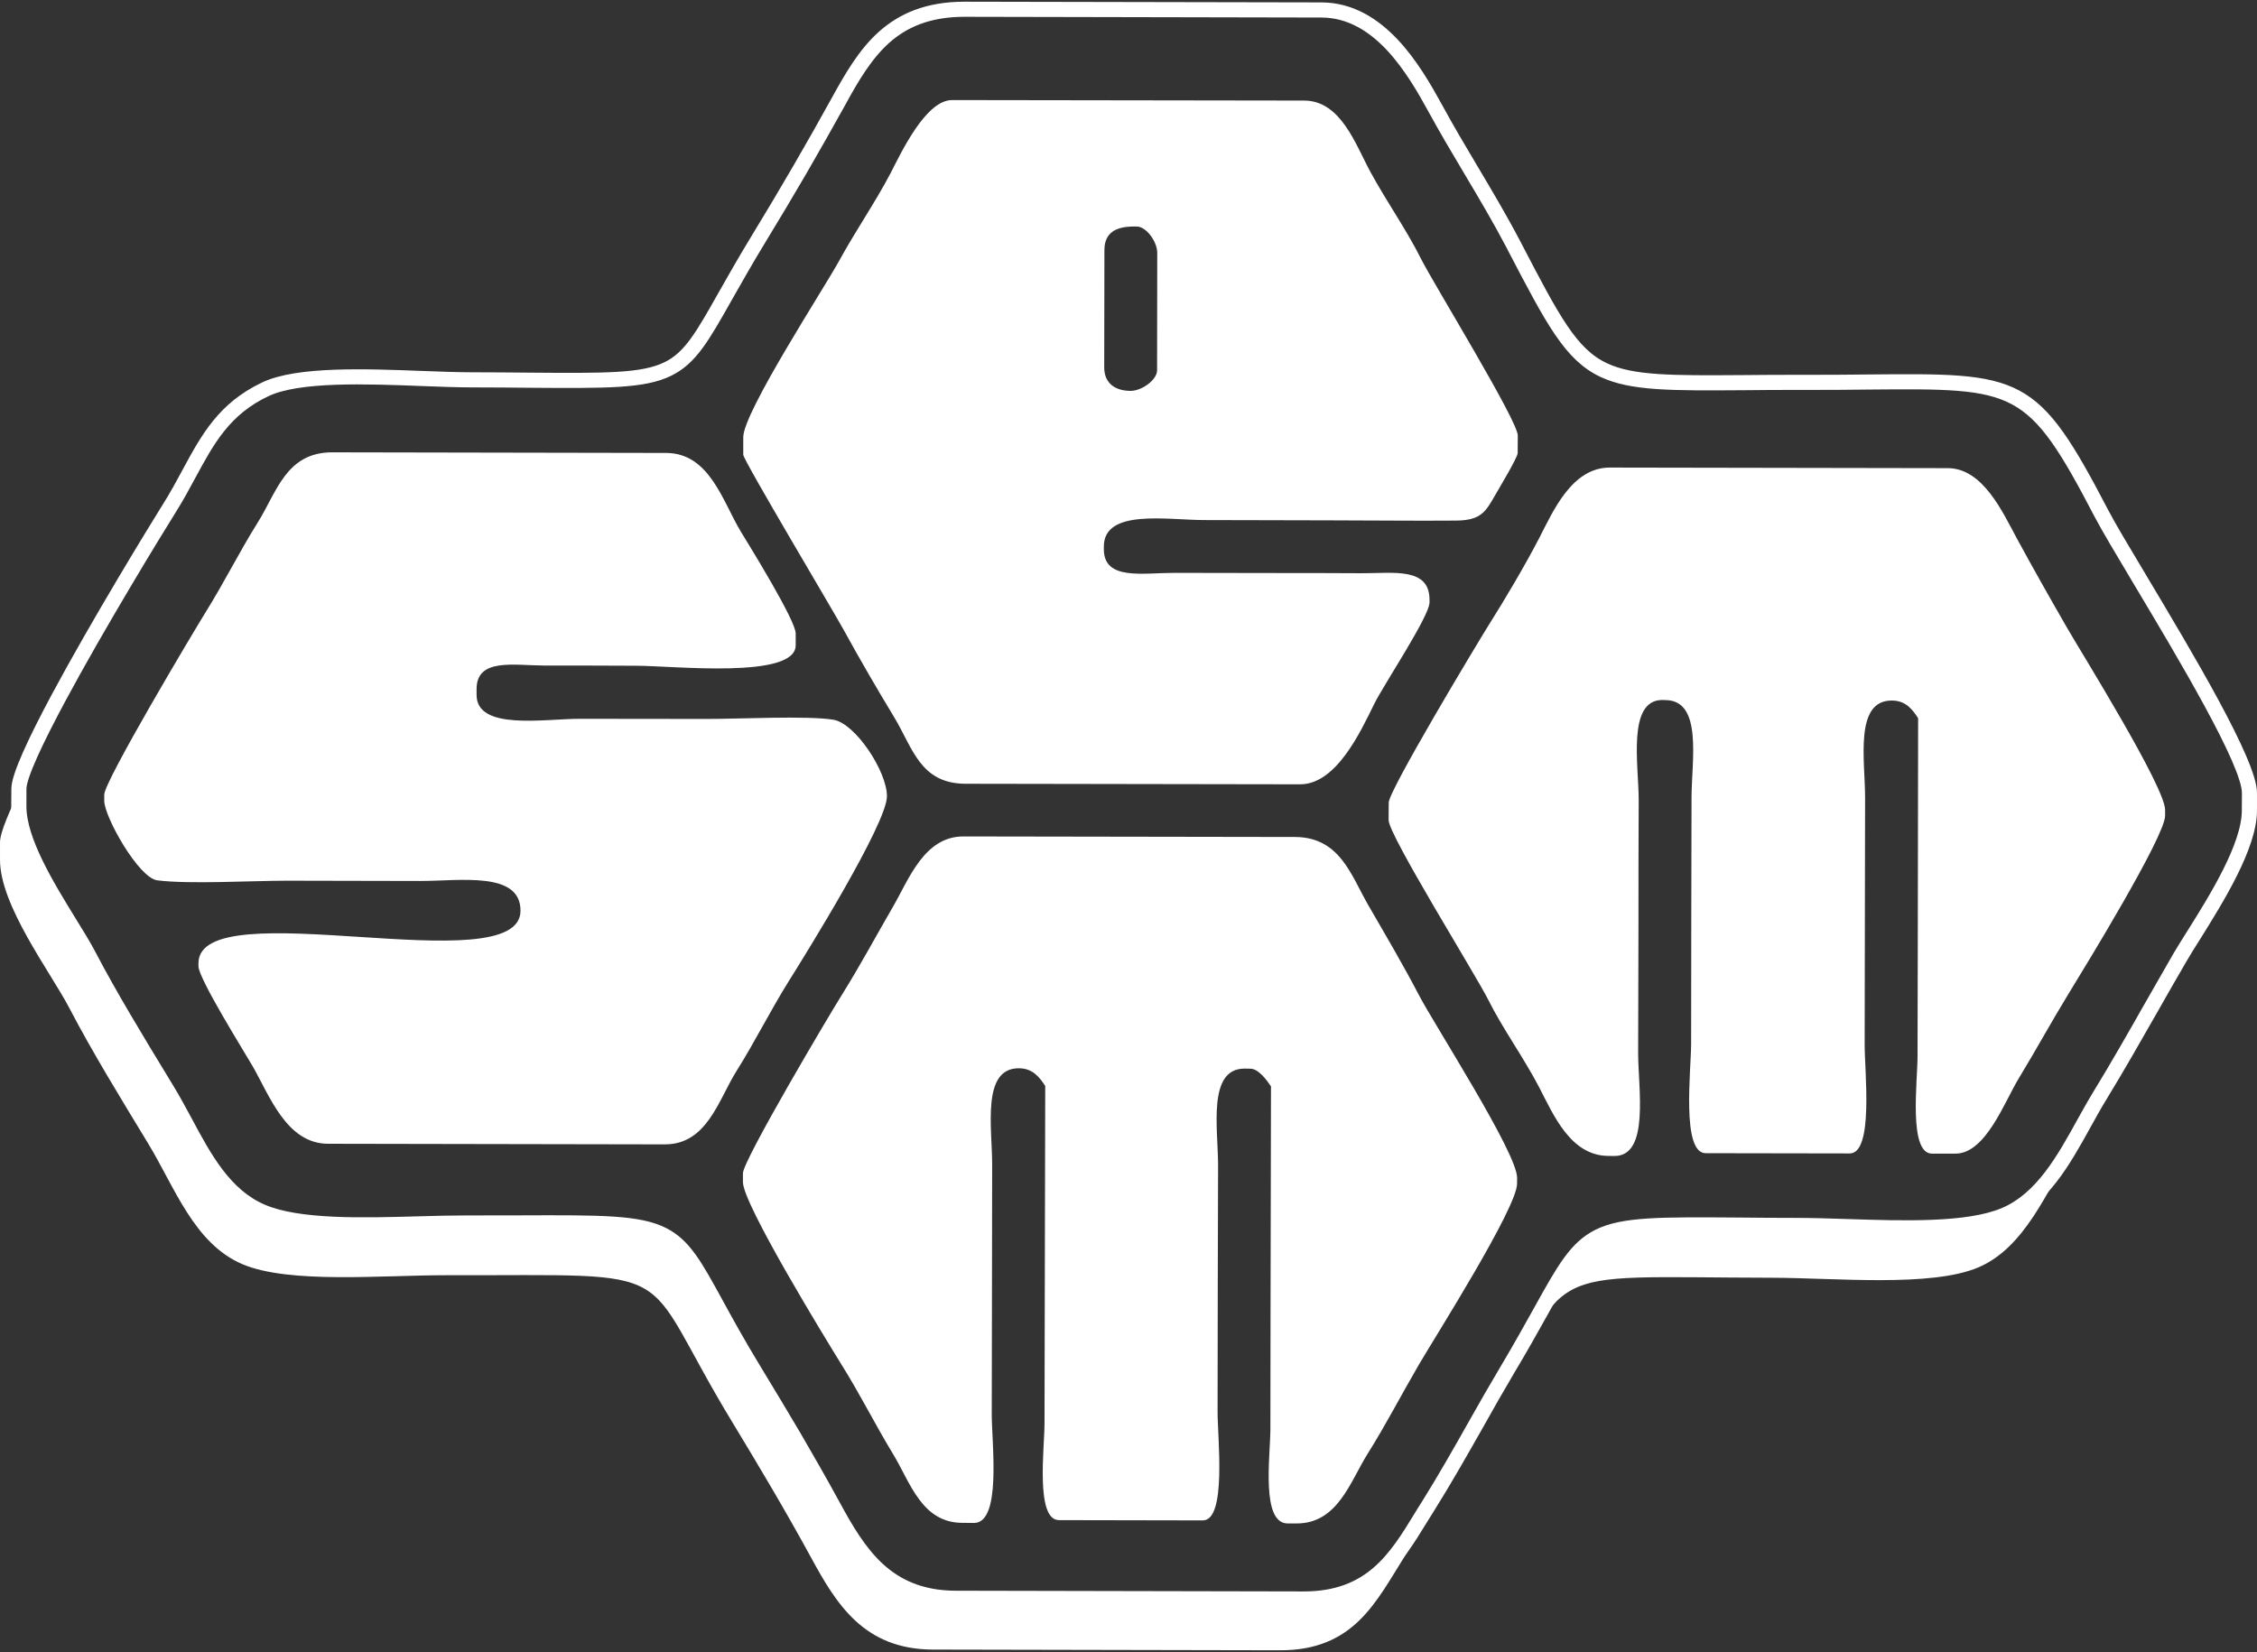 <?xml version="1.0" encoding="utf-8"?>
<!-- Generator: Adobe Illustrator 16.0.0, SVG Export Plug-In . SVG Version: 6.00 Build 0)  -->
<!DOCTYPE svg PUBLIC "-//W3C//DTD SVG 1.1//EN" "http://www.w3.org/Graphics/SVG/1.1/DTD/svg11.dtd">
<svg version="1.1" id="Layer_1" xmlns="http://www.w3.org/2000/svg" xmlns:xlink="http://www.w3.org/1999/xlink" x="0px" y="0px"
	 width="500px" height="366px" viewBox="0 0 500 366" enable-background="new 0 0 500 366" xml:space="preserve">
<rect x="0" y="0" width="500" height="366" fill="#333333" stroke="none"/>
<g>
	<path fill-rule="evenodd" clip-rule="evenodd" fill="#FFFFFF" d="M0.002,190.486c-0.02,10.157,11.187,24.868,15.342,32.818
		c5.159,9.896,11.661,20.449,17.493,30.064c5.839,9.609,10.141,22.112,20.817,26.691c10.353,4.44,31.063,2.45,45.131,2.468
		c54.3,0.104,41.866-2.972,63.372,32.437c5.948,9.802,12.02,20.027,17.478,30.038c5.594,10.262,11.678,20.437,27.09,20.463
		l76.825,0.155c16.348,0.044,21.258-10.704,27.539-20.666c6.135-9.801,11.588-20.232,17.457-30.069
		c21.002-35.25,10.357-31.909,63.891-31.801c14.24,0.03,35.32,2.146,45.813-2.285c10.357-4.393,15.229-16.961,21.059-26.501
		c6.221-10.197,11.674-20.229,17.674-30.542c2.162-3.693,6.777-12.021,10.822-20.658c-2.313,3.854-4.57,7.276-6.035,9.801
		c-6.008,10.31-11.457,20.337-17.682,30.547c-5.822,9.531-10.713,22.1-21.055,26.475c-10.508,4.458-31.566,2.329-45.813,2.312
		c-53.537-0.113-42.92-3.458-63.887,31.775c-5.873,9.862-11.313,20.289-17.49,30.099c-6.248,9.932-11.191,20.68-27.527,20.637
		l-76.803-0.139c-15.414-0.035-21.519-10.21-27.099-20.463c-5.457-10.019-11.541-20.228-17.5-30.037
		c-21.497-35.408-9.063-32.333-63.348-32.429c-14.081-0.017-34.778,1.964-45.146-2.477c-10.681-4.57-14.976-17.082-20.814-26.709
		c-5.835-9.584-12.317-20.172-17.491-30.061c-4.139-7.933-15.367-22.639-15.356-32.794l0.024-3.906c0-0.65,0.199-1.544,0.547-2.631
		c-3.195,6.341-5.328,11.355-5.328,13.499V190.486z"/>
	<g>
		<defs>
			<path id="SVGID_1_" d="M105.579,152.649c0.018-6.904,8.159-5.23,15.06-5.196c6.767,0,13.544,0,20.287,0.043
				c8.194,0,35.328,3.018,35.347-4.535v-2.631c0-2.839-10.092-19.17-12.134-22.52c-4.055-6.69-6.925-17.434-16.576-17.46
				l-73.94-0.137c-10.271-0.007-12.301,8.834-16.529,15.551c-4.123,6.582-7.427,13.288-11.55,19.887
				c-2.854,4.607-22.453,37.482-22.453,40.399v1.334c0,3.592,7.638,17.149,11.759,17.653c7.001,0.899,21.023,0.082,28.766,0.082
				c9.829,0.035,19.657,0.035,29.46,0.062c8.748,0.018,22.255-2.238,22.233,6.591c-0.018,16.222-71.305-4.622-71.342,11.634v0.661
				c-0.015,2.667,9.997,18.707,11.947,22.062c3.78,6.533,7.534,17.261,16.766,17.273l74.596,0.135
				c9.358,0.03,11.906-9.897,15.854-16.2c4.14-6.578,7.436-13.269,11.563-19.886c3.823-6.086,21.796-34.995,21.796-41.046
				c0-5.54-7.019-16.151-11.843-16.943c-5.693-0.954-21.308-0.161-28.038-0.178c-9.375,0-18.747-0.033-28.126-0.033
				c-7.747-0.022-22.916,2.685-22.902-5.296V152.649z"/>
		</defs>
		<use xlink:href="#SVGID_1_"  overflow="visible" fill-rule="evenodd" clip-rule="evenodd" fill="#FFFFFF"/>
		<clipPath id="SVGID_2_">
			<use xlink:href="#SVGID_1_"  overflow="visible"/>
		</clipPath>
	</g>
	<g>
		<defs>
			<path id="SVGID_3_" d="M215.773,337.409c6.163,0,3.932-17.639,3.932-24.047c0.015-9.098,0.035-18.209,0.05-27.314
				c0.022-9.297,0.042-18.639,0.042-27.936c0.024-8.132-2.416-21.453,5.897-21.436c3.13,0,4.594,2.016,5.859,3.91
				c-0.048,16.679-0.079,33.366-0.108,50.031c-0.007,8.236-0.035,16.483-0.05,24.712c0,5.465-2.051,21.453,3.21,21.453l31.851,0.061
				c5.344,0.017,3.268-18.32,3.279-24.043c0.031-9.088,0.031-18.186,0.039-27.3c0.018-9.094,0.043-18.212,0.07-27.311
				c0-8.115-2.416-21.443,5.869-21.443l1.299,0.024c1.816,0,3.754,2.708,4.553,3.916c-0.043,16.882-0.078,33.786-0.1,50.695
				c-0.021,8.445-0.031,16.883-0.031,25.324c-0.047,6.096-2.102,20.814,3.842,20.814h1.945c9.146,0.025,11.908-9.315,15.744-15.423
				c4.051-6.438,7.518-13.177,11.402-19.829c3.605-6.156,21.713-34.694,21.713-40.029l0.008-1.309
				c0-5.525-18.299-33.83-21.801-40.563c-3.639-6.961-7.402-13.303-11.227-19.929c-3.805-6.643-6.273-14.967-16.205-15.006
				l-73.394-0.117c-8.746-0.042-12.143,9.575-15.636,15.566c-3.765,6.495-7.197,12.907-11.201,19.328
				c-2.837,4.502-22.042,36.895-22.042,39.73v1.96c0,4.883,18.423,34.907,21.863,40.473c4.108,6.548,7.34,13.087,11.403,19.785
				c3.755,6.144,6.291,15.206,15.316,15.228L215.773,337.409z"/>
		</defs>
		<use xlink:href="#SVGID_3_"  overflow="visible" fill-rule="evenodd" clip-rule="evenodd" fill="#FFFFFF"/>
		<clipPath id="SVGID_4_">
			<use xlink:href="#SVGID_3_"  overflow="visible"/>
		</clipPath>
	</g>
	<g>
		<defs>
			<path id="SVGID_5_" d="M357.647,256.11c7.863,0.025,5.24-15.141,5.256-22.813c0.023-9.35,0.045-18.69,0.07-28.022
				c0-9.336,0-18.677,0.053-28.013c0-7.65-2.625-22.185,5.252-22.185l0.639,0.028c8.328,0.018,5.84,13.368,5.813,21.533
				c-0.012,9.108-0.025,18.231-0.057,27.352c0,9.123-0.012,18.247-0.033,27.365c-0.023,5.748-2.174,24.117,3.211,24.134
				l31.922,0.053c5.371,0,3.281-18.36,3.311-24.104c0.014-9.119,0.045-18.265,0.045-27.371c0.004-9.141,0.035-18.247,0.051-27.368
				c0-8.146-2.438-21.522,5.918-21.497c3.127,0,4.588,2.018,5.83,3.912c-0.012,16.75-0.043,33.482-0.078,50.184
				c-0.018,8.272-0.043,16.526-0.053,24.772c0,5.482-2.045,21.515,3.207,21.515h5.205c6.682,0.024,10.908-11.601,13.998-16.649
				c3.928-6.456,7.158-12.42,11.104-18.872c3.389-5.526,21.303-34.713,21.332-39.333v-1.291c0-5.055-18.176-34.243-21.662-40.249
				c-3.932-6.832-7.473-13.075-11.244-20.021c-3.066-5.638-7.428-15.404-15.188-15.452l-74.912-0.13
				c-8.416-0.017-12.586,9.671-15.654,15.629c-3.109,5.993-7.568,13.536-11.262,19.387c-2.744,4.405-22.074,36.557-22.074,39.201
				l-0.025,3.893c0,3.309,19.232,34.16,22.074,39.805c3.215,6.434,7.764,12.664,11.27,19.372c3.168,6.09,6.961,15.219,15.385,15.219
				L357.647,256.11z"/>
		</defs>
		<use xlink:href="#SVGID_5_"  overflow="visible" fill-rule="evenodd" clip-rule="evenodd" fill="#FFFFFF"/>
		<clipPath id="SVGID_6_">
			<use xlink:href="#SVGID_5_"  overflow="visible"/>
		</clipPath>
	</g>
	<path fill="#FFFFFF" stroke="#FFFFFF" stroke-width="1.944" d="M4.883,178.655c-0.015,7.356,6.147,17.361,10.994,25.259
		c1.712,2.759,3.248,5.257,4.334,7.329c4.748,9.089,10.646,18.776,16.107,27.761l1.42,2.338c1.325,2.182,2.57,4.519,3.843,6.852
		c4.251,7.955,8.646,16.174,16.74,19.615c7.866,3.376,21.955,2.989,34.416,2.637c3.796-0.112,7.438-0.195,10.628-0.195
		c4.857,0,8.572,0,11.943-0.018c17.986-0.065,26.375-0.1,31.904,2.746c4.842,2.485,7.336,7.021,11.98,15.492
		c2.166,3.962,4.805,8.785,8.354,14.615c2.991,4.909,5.985,9.901,8.985,14.979c2.952,5.07,5.861,10.157,8.598,15.18
		c2.759,5.084,5.678,10.153,9.754,13.92c4.044,3.728,9.302,6.213,16.817,6.23l77.12,0.16c14.52,0,19.863-8.71,25.346-17.665
		c0.574-0.95,1.156-1.906,1.695-2.724c3.613-5.796,7.029-11.79,10.391-17.76c2.348-4.18,4.732-8.324,7.16-12.399
		c2.938-4.953,5.275-9.158,7.26-12.721c5.227-9.437,7.977-14.354,13.203-16.961c5.648-2.807,14.012-2.729,31.445-2.606
		c3.633,0.034,7.674,0.078,12.816,0.078c3.246,0,6.947,0.121,10.797,0.243c12.65,0.417,26.953,0.887,34.908-2.498
		c8.029-3.389,12.764-11.952,17.234-20.037c1.182-2.103,2.328-4.201,3.572-6.226c3.889-6.36,7.52-12.721,11.135-19.106
		c2.172-3.814,4.354-7.621,6.604-11.522c0.816-1.408,1.842-2.985,2.971-4.813c4.996-7.95,12.23-19.537,12.252-27.238l0.023-3.914
		c0-6.476-14.16-30.173-24.109-46.821c-3.832-6.413-7.043-11.796-8.598-14.756c-15.154-29.104-17.973-29.06-51.01-28.773
		c-4.279,0.043-9.094,0.106-14.123,0.08c-5.213-0.02-9.537,0.026-13.391,0.063c-16.258,0.113-25.01,0.152-31.416-2.846
		c-7.523-3.543-11.498-11.172-20.115-27.698l-0.133-0.276c-3.02-5.771-6.27-11.243-9.537-16.73
		c-2.65-4.436-5.291-8.894-7.838-13.555c-2.355-4.306-5.447-9.714-9.496-14.026c-4.014-4.233-8.951-7.418-15.119-7.436L213.678,2.75
		c-7.886,0-13.258,2.375-17.376,6.05c-4.124,3.723-7.054,8.759-9.934,14.033c-2.741,4.938-5.594,9.981-8.489,14.982
		c-2.957,5.091-6.017,10.209-9.069,15.212c-3.059,5.022-5.484,9.332-7.531,12.938c-5.133,9.106-7.846,13.872-12.995,16.398
		c-5.579,2.759-13.87,2.704-31.283,2.572c-3.578-0.045-7.553-0.063-12.651-0.081c-3.13,0-6.854-0.152-10.833-0.295
		c-12.489-0.487-27.33-1.03-34.418,2.313c-8.926,4.201-12.525,10.863-16.616,18.414c-1.333,2.479-2.737,5.092-4.396,7.718
		c-3.341,5.347-15.85,25.798-24.521,41.966c-4.961,9.258-8.663,17.074-8.683,19.78V178.655L4.883,178.655z M14.689,204.64
		c-4.966-8.041-11.227-18.221-11.227-25.985l0.024-3.903c0-2.937,3.789-10.994,8.854-20.449
		c8.711-16.242,21.221-36.689,24.562-42.044c1.658-2.626,3.033-5.167,4.362-7.64c4.206-7.781,7.899-14.595,17.257-19.027
		c7.388-3.486,22.411-2.915,35.052-2.435c3.895,0.135,7.596,0.293,10.777,0.293c4.29,0,8.697,0.046,12.664,0.08
		c17.178,0.135,25.353,0.196,30.655-2.42c4.757-2.32,7.392-6.99,12.38-15.831c2.029-3.575,4.42-7.82,7.572-12.977
		c3.021-4.946,6.048-10.051,9.041-15.193c2.919-5.022,5.754-10.044,8.467-14.958c2.957-5.365,5.933-10.542,10.229-14.4
		c4.36-3.873,10.014-6.399,18.319-6.399l79.071,0.154c6.611,0.026,11.891,3.397,16.135,7.885c4.18,4.414,7.326,9.938,9.732,14.313
		c2.508,4.618,5.143,9.063,7.799,13.522c3.262,5.485,6.529,10.974,9.57,16.792l0.131,0.25c8.471,16.264,12.373,23.756,19.453,27.083
		c6.109,2.878,14.764,2.835,30.834,2.722c4.111-0.035,8.676-0.079,13.391-0.057c5.469,0.021,10.031-0.044,14.123-0.078
		c33.807-0.313,36.695-0.33,52.256,29.512c1.521,2.935,4.732,8.29,8.568,14.702c10.01,16.774,24.313,40.667,24.285,47.534v3.914
		c-0.025,8.091-7.41,19.878-12.459,27.972c-1.156,1.833-2.189,3.463-2.945,4.783c-2.277,3.889-4.441,7.707-6.613,11.521
		c-3.627,6.356-7.221,12.682-11.148,19.12c-1.189,1.925-2.354,4.045-3.553,6.199c-4.58,8.289-9.445,17.048-17.926,20.646
		c-8.229,3.484-22.705,3.016-35.482,2.615c-3.779-0.139-7.391-0.234-10.762-0.261c-4.379,0-8.836-0.043-12.816-0.078
		c-17.238-0.113-25.475-0.19-30.82,2.455c-4.844,2.41-7.506,7.225-12.607,16.418c-1.98,3.54-4.318,7.742-7.299,12.721
		c-2.398,4.049-4.766,8.211-7.094,12.382c-3.41,5.995-6.816,12.017-10.445,17.813c-0.633,0.978-1.15,1.824-1.699,2.724
		c-5.682,9.275-11.242,18.347-26.535,18.321l-77.12-0.148c-7.934,0-13.477-2.646-17.773-6.62
		c-4.228-3.885-7.195-9.081-10.038-14.276c-2.727-5.015-5.624-10.079-8.585-15.11c-2.917-5.01-5.934-10.023-8.95-14.972
		c-3.578-5.908-6.226-10.73-8.387-14.667c-4.507-8.245-6.925-12.642-11.404-14.94c-5.227-2.659-13.503-2.646-31.254-2.576
		c-3.811,0.018-8.013,0.018-11.961,0.018c-3.308,0-6.875,0.068-10.568,0.195c-12.61,0.343-26.871,0.734-35.019-2.732
		c-8.535-3.653-13.06-12.096-17.43-20.272c-1.245-2.328-2.492-4.622-3.792-6.804l-1.404-2.302
		c-5.487-9.002-11.405-18.717-16.162-27.849C17.897,209.867,16.379,207.377,14.689,204.64z"/>
	<g>
		<defs>
			<path id="SVGID_7_" d="M164.656,96.838v3.912c0,1.184,19.89,34.491,22.264,38.833c3.637,6.625,7.272,12.869,11.191,19.355
				c4.08,6.732,5.707,14.704,15.83,14.704l74.082,0.122c8.063,0.018,13.467-11.828,16.479-17.938
				c1.984-4.01,12.182-19.34,12.182-22.335v-0.624c0-7.201-7.898-5.867-14.941-5.867c-6.92-0.046-13.867-0.046-20.793-0.046
				c-6.92-0.028-13.859-0.037-20.801-0.037c-7.01,0-15.61,1.743-15.61-5.222v-0.656c0.046-8.337,13.972-5.837,22.136-5.819
				c9.311,0.028,18.629,0.037,27.953,0.065c9.293,0,18.664,0.132,27.969,0.052c5.527-0.052,6.543-2,8.643-5.656
				c0.799-1.397,4.975-8.333,4.975-9.304l0.025-3.886c0-3.306-18.578-33.499-21.393-39.066c-3.242-6.502-7.654-12.729-11.234-19.3
				c-3.275-5.994-6.539-15.842-14.707-15.842l-77.958-0.113c-5.87-0.046-11.333,11.697-13.67,16.22
				c-3.313,6.341-7.731,12.729-11.309,19.27C182.393,64.152,164.684,91.312,164.656,96.838L164.656,96.838z M244.665,55.363
				c0.013-3.879,2.64-5.179,6.515-5.179h0.659c2.057,0,4.529,3.309,4.529,5.852l-0.035,26.02c0,2.053-3.326,4.542-5.878,4.542
				c-3.445-0.016-5.834-1.708-5.834-5.203L244.665,55.363z"/>
		</defs>
		<use xlink:href="#SVGID_7_"  overflow="visible" fill-rule="evenodd" clip-rule="evenodd" fill="#FFFFFF"/>
		<clipPath id="SVGID_8_">
			<use xlink:href="#SVGID_7_"  overflow="visible"/>
		</clipPath>
	</g>
</g>
</svg>
